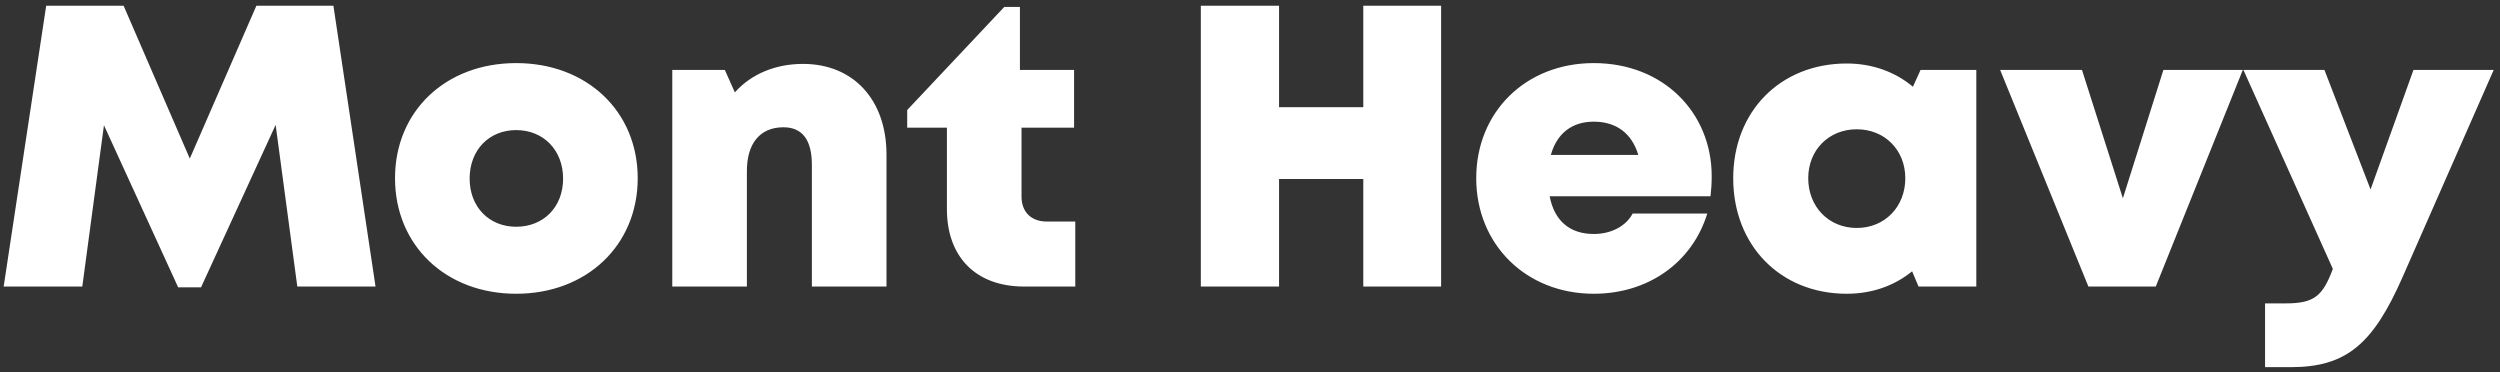<svg width="349" height="52" viewBox="0 0 349 52" fill="none" xmlns="http://www.w3.org/2000/svg">
<rect x="0" y="0" width="349" height="52" fill="#333333" stroke="none"/>
<path d="M52.424 40H41.504L38.48 17.432L28.064 40.112H24.872L14.512 17.488L11.488 40H0.512L6.448 0.8H17.256L26.496 22.136L35.792 0.8H46.544L52.424 40ZM72.057 41.008C62.201 41.008 55.145 34.232 55.145 24.88C55.145 15.528 62.201 8.808 72.057 8.808C81.913 8.808 89.025 15.528 89.025 24.88C89.025 34.232 81.913 41.008 72.057 41.008ZM72.057 31.656C75.865 31.656 78.609 28.912 78.609 24.936C78.609 20.96 75.865 18.16 72.057 18.16C68.305 18.16 65.561 20.904 65.561 24.936C65.561 28.912 68.305 31.656 72.057 31.656ZM112.106 8.92C119.106 8.92 123.754 13.904 123.754 21.576V40H113.338V23.032C113.338 19.504 111.994 17.768 109.362 17.768C106.114 17.768 104.266 20.008 104.266 23.872V40H93.85V9.76H101.186L102.586 12.896C104.826 10.376 108.186 8.92 112.106 8.92ZM146.133 30.928H150.109V40H142.941C136.277 40 132.189 35.912 132.189 29.192V17.824H126.645V15.36L140.197 0.968H142.381V9.76H149.941V17.824H142.605V27.456C142.605 29.584 143.949 30.928 146.133 30.928ZM190.315 0.8H201.179V40H190.315V24.992H178.555V40H167.635V0.8H178.555V14.968H190.315V0.8ZM238.954 24.6C238.954 25.552 238.898 26.448 238.786 27.4H216.33C217.002 30.872 219.186 32.664 222.49 32.664C224.898 32.664 226.97 31.6 227.922 29.808H238.338C236.21 36.696 230.05 41.008 222.49 41.008C213.026 41.008 206.082 34.12 206.082 24.88C206.082 15.64 212.97 8.808 222.49 8.808C232.234 8.808 238.954 15.752 238.954 24.6ZM222.49 16.984C219.466 16.984 217.338 18.608 216.498 21.632H228.706C227.81 18.608 225.626 16.984 222.49 16.984ZM268.109 9.76H275.893V40H267.829L266.933 37.872C264.469 39.888 261.333 41.008 257.805 41.008C248.565 41.008 241.957 34.288 241.957 24.88C241.957 15.528 248.565 8.864 257.805 8.864C261.389 8.864 264.581 10.04 267.045 12.112L268.109 9.76ZM259.205 31.824C263.125 31.824 265.981 28.856 265.981 24.88C265.981 20.96 263.125 18.048 259.205 18.048C255.285 18.048 252.429 20.96 252.429 24.88C252.429 28.856 255.285 31.824 259.205 31.824ZM302.011 9.76H313.099L300.947 40H291.539L279.219 9.76H290.643L296.355 27.68L302.011 9.76ZM336.922 9.76H348.122L335.41 38.656C331.322 47.952 327.626 51.256 319.786 51.256H316.202V42.352H319.114C323.09 42.352 324.266 41.288 325.666 37.536L313.178 9.76H324.49L330.93 26.448L336.922 9.76Z" fill="white"/>
</svg>
